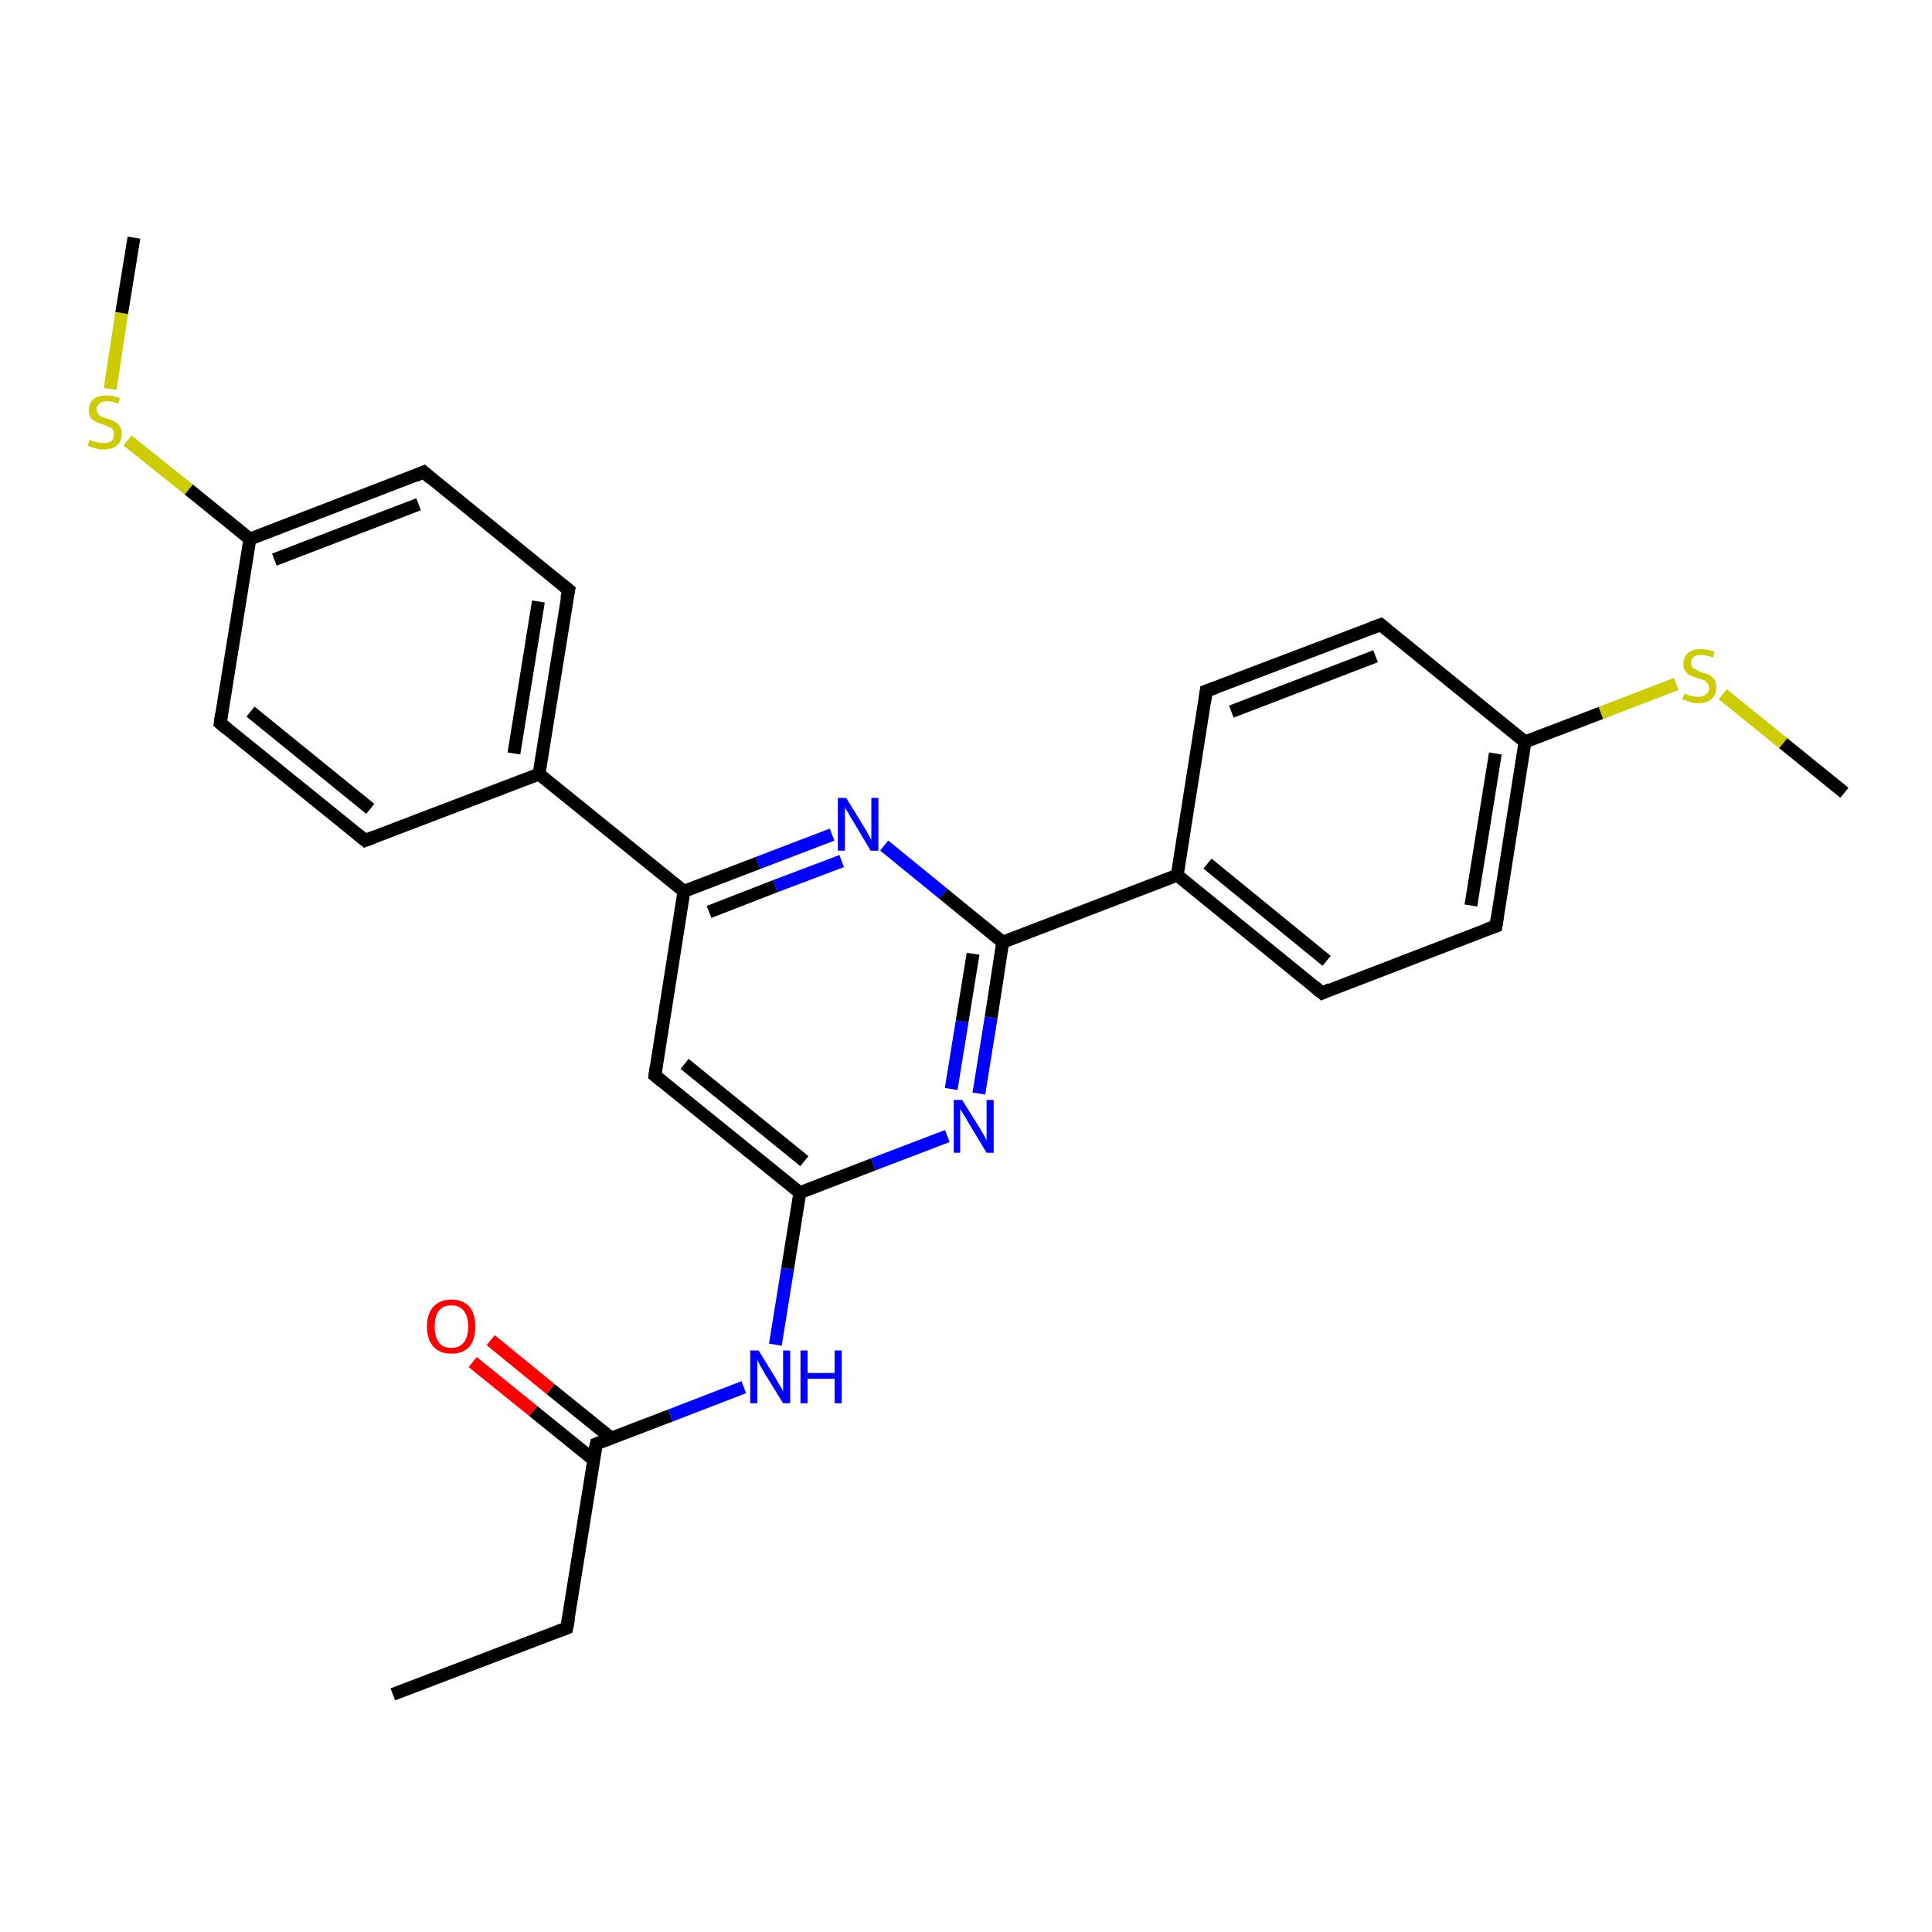 <?xml version='1.0' encoding='iso-8859-1'?>
<svg version='1.1' baseProfile='full'
              xmlns='http://www.w3.org/2000/svg'
                      xmlns:rdkit='http://www.rdkit.org/xml'
                      xmlns:xlink='http://www.w3.org/1999/xlink'
                  xml:space='preserve'
width='300px' height='300px' viewBox='0 0 300 300'>
<!-- END OF HEADER -->
<rect style='opacity:1.0;fill:#FFFFFF;stroke:none' width='300.0' height='300.0' x='0.0' y='0.0'> </rect>
<path class='bond-0 atom-0 atom-1' d='M 61.0,263.1 L 88.0,252.8' style='fill:none;fill-rule:evenodd;stroke:#000000;stroke-width:2.0px;stroke-linecap:butt;stroke-linejoin:miter;stroke-opacity:1' />
<path class='bond-1 atom-1 atom-2' d='M 88.0,252.8 L 92.6,224.2' style='fill:none;fill-rule:evenodd;stroke:#000000;stroke-width:2.0px;stroke-linecap:butt;stroke-linejoin:miter;stroke-opacity:1' />
<path class='bond-2 atom-2 atom-3' d='M 94.9,223.3 L 85.5,215.7' style='fill:none;fill-rule:evenodd;stroke:#000000;stroke-width:2.0px;stroke-linecap:butt;stroke-linejoin:miter;stroke-opacity:1' />
<path class='bond-2 atom-2 atom-3' d='M 85.5,215.7 L 76.2,208.1' style='fill:none;fill-rule:evenodd;stroke:#FF0000;stroke-width:2.0px;stroke-linecap:butt;stroke-linejoin:miter;stroke-opacity:1' />
<path class='bond-2 atom-2 atom-3' d='M 92.2,226.7 L 82.8,219.1' style='fill:none;fill-rule:evenodd;stroke:#000000;stroke-width:2.0px;stroke-linecap:butt;stroke-linejoin:miter;stroke-opacity:1' />
<path class='bond-2 atom-2 atom-3' d='M 82.8,219.1 L 73.4,211.5' style='fill:none;fill-rule:evenodd;stroke:#FF0000;stroke-width:2.0px;stroke-linecap:butt;stroke-linejoin:miter;stroke-opacity:1' />
<path class='bond-3 atom-2 atom-4' d='M 92.6,224.2 L 104.1,219.8' style='fill:none;fill-rule:evenodd;stroke:#000000;stroke-width:2.0px;stroke-linecap:butt;stroke-linejoin:miter;stroke-opacity:1' />
<path class='bond-3 atom-2 atom-4' d='M 104.1,219.8 L 115.5,215.4' style='fill:none;fill-rule:evenodd;stroke:#0000FF;stroke-width:2.0px;stroke-linecap:butt;stroke-linejoin:miter;stroke-opacity:1' />
<path class='bond-4 atom-4 atom-5' d='M 120.4,208.8 L 122.3,197.0' style='fill:none;fill-rule:evenodd;stroke:#0000FF;stroke-width:2.0px;stroke-linecap:butt;stroke-linejoin:miter;stroke-opacity:1' />
<path class='bond-4 atom-4 atom-5' d='M 122.3,197.0 L 124.2,185.2' style='fill:none;fill-rule:evenodd;stroke:#000000;stroke-width:2.0px;stroke-linecap:butt;stroke-linejoin:miter;stroke-opacity:1' />
<path class='bond-5 atom-5 atom-6' d='M 124.2,185.2 L 101.7,167.0' style='fill:none;fill-rule:evenodd;stroke:#000000;stroke-width:2.0px;stroke-linecap:butt;stroke-linejoin:miter;stroke-opacity:1' />
<path class='bond-5 atom-5 atom-6' d='M 124.9,180.3 L 106.3,165.2' style='fill:none;fill-rule:evenodd;stroke:#000000;stroke-width:2.0px;stroke-linecap:butt;stroke-linejoin:miter;stroke-opacity:1' />
<path class='bond-6 atom-6 atom-7' d='M 101.7,167.0 L 106.2,138.4' style='fill:none;fill-rule:evenodd;stroke:#000000;stroke-width:2.0px;stroke-linecap:butt;stroke-linejoin:miter;stroke-opacity:1' />
<path class='bond-7 atom-7 atom-8' d='M 106.2,138.4 L 117.7,134.0' style='fill:none;fill-rule:evenodd;stroke:#000000;stroke-width:2.0px;stroke-linecap:butt;stroke-linejoin:miter;stroke-opacity:1' />
<path class='bond-7 atom-7 atom-8' d='M 117.7,134.0 L 129.2,129.6' style='fill:none;fill-rule:evenodd;stroke:#0000FF;stroke-width:2.0px;stroke-linecap:butt;stroke-linejoin:miter;stroke-opacity:1' />
<path class='bond-7 atom-7 atom-8' d='M 110.1,141.6 L 120.4,137.6' style='fill:none;fill-rule:evenodd;stroke:#000000;stroke-width:2.0px;stroke-linecap:butt;stroke-linejoin:miter;stroke-opacity:1' />
<path class='bond-7 atom-7 atom-8' d='M 120.4,137.6 L 130.7,133.7' style='fill:none;fill-rule:evenodd;stroke:#0000FF;stroke-width:2.0px;stroke-linecap:butt;stroke-linejoin:miter;stroke-opacity:1' />
<path class='bond-8 atom-8 atom-9' d='M 137.3,131.3 L 146.5,138.8' style='fill:none;fill-rule:evenodd;stroke:#0000FF;stroke-width:2.0px;stroke-linecap:butt;stroke-linejoin:miter;stroke-opacity:1' />
<path class='bond-8 atom-8 atom-9' d='M 146.5,138.8 L 155.7,146.3' style='fill:none;fill-rule:evenodd;stroke:#000000;stroke-width:2.0px;stroke-linecap:butt;stroke-linejoin:miter;stroke-opacity:1' />
<path class='bond-9 atom-9 atom-10' d='M 155.7,146.3 L 153.9,158.0' style='fill:none;fill-rule:evenodd;stroke:#000000;stroke-width:2.0px;stroke-linecap:butt;stroke-linejoin:miter;stroke-opacity:1' />
<path class='bond-9 atom-9 atom-10' d='M 153.9,158.0 L 152.0,169.8' style='fill:none;fill-rule:evenodd;stroke:#0000FF;stroke-width:2.0px;stroke-linecap:butt;stroke-linejoin:miter;stroke-opacity:1' />
<path class='bond-9 atom-9 atom-10' d='M 151.1,148.1 L 149.4,158.6' style='fill:none;fill-rule:evenodd;stroke:#000000;stroke-width:2.0px;stroke-linecap:butt;stroke-linejoin:miter;stroke-opacity:1' />
<path class='bond-9 atom-9 atom-10' d='M 149.4,158.6 L 147.7,169.1' style='fill:none;fill-rule:evenodd;stroke:#0000FF;stroke-width:2.0px;stroke-linecap:butt;stroke-linejoin:miter;stroke-opacity:1' />
<path class='bond-10 atom-9 atom-11' d='M 155.7,146.3 L 182.8,135.9' style='fill:none;fill-rule:evenodd;stroke:#000000;stroke-width:2.0px;stroke-linecap:butt;stroke-linejoin:miter;stroke-opacity:1' />
<path class='bond-11 atom-11 atom-12' d='M 182.8,135.9 L 205.3,154.2' style='fill:none;fill-rule:evenodd;stroke:#000000;stroke-width:2.0px;stroke-linecap:butt;stroke-linejoin:miter;stroke-opacity:1' />
<path class='bond-11 atom-11 atom-12' d='M 187.5,134.1 L 206.0,149.2' style='fill:none;fill-rule:evenodd;stroke:#000000;stroke-width:2.0px;stroke-linecap:butt;stroke-linejoin:miter;stroke-opacity:1' />
<path class='bond-12 atom-12 atom-13' d='M 205.3,154.2 L 232.3,143.8' style='fill:none;fill-rule:evenodd;stroke:#000000;stroke-width:2.0px;stroke-linecap:butt;stroke-linejoin:miter;stroke-opacity:1' />
<path class='bond-13 atom-13 atom-14' d='M 232.3,143.8 L 236.8,115.2' style='fill:none;fill-rule:evenodd;stroke:#000000;stroke-width:2.0px;stroke-linecap:butt;stroke-linejoin:miter;stroke-opacity:1' />
<path class='bond-13 atom-13 atom-14' d='M 228.4,140.6 L 232.2,117.0' style='fill:none;fill-rule:evenodd;stroke:#000000;stroke-width:2.0px;stroke-linecap:butt;stroke-linejoin:miter;stroke-opacity:1' />
<path class='bond-14 atom-14 atom-15' d='M 236.8,115.2 L 248.6,110.7' style='fill:none;fill-rule:evenodd;stroke:#000000;stroke-width:2.0px;stroke-linecap:butt;stroke-linejoin:miter;stroke-opacity:1' />
<path class='bond-14 atom-14 atom-15' d='M 248.6,110.7 L 260.3,106.2' style='fill:none;fill-rule:evenodd;stroke:#CCCC00;stroke-width:2.0px;stroke-linecap:butt;stroke-linejoin:miter;stroke-opacity:1' />
<path class='bond-15 atom-15 atom-16' d='M 267.5,107.8 L 276.9,115.4' style='fill:none;fill-rule:evenodd;stroke:#CCCC00;stroke-width:2.0px;stroke-linecap:butt;stroke-linejoin:miter;stroke-opacity:1' />
<path class='bond-15 atom-15 atom-16' d='M 276.9,115.4 L 286.4,123.1' style='fill:none;fill-rule:evenodd;stroke:#000000;stroke-width:2.0px;stroke-linecap:butt;stroke-linejoin:miter;stroke-opacity:1' />
<path class='bond-16 atom-14 atom-17' d='M 236.8,115.2 L 214.4,97.0' style='fill:none;fill-rule:evenodd;stroke:#000000;stroke-width:2.0px;stroke-linecap:butt;stroke-linejoin:miter;stroke-opacity:1' />
<path class='bond-17 atom-17 atom-18' d='M 214.4,97.0 L 187.3,107.3' style='fill:none;fill-rule:evenodd;stroke:#000000;stroke-width:2.0px;stroke-linecap:butt;stroke-linejoin:miter;stroke-opacity:1' />
<path class='bond-17 atom-17 atom-18' d='M 213.6,101.9 L 191.2,110.5' style='fill:none;fill-rule:evenodd;stroke:#000000;stroke-width:2.0px;stroke-linecap:butt;stroke-linejoin:miter;stroke-opacity:1' />
<path class='bond-18 atom-7 atom-19' d='M 106.2,138.4 L 83.7,120.2' style='fill:none;fill-rule:evenodd;stroke:#000000;stroke-width:2.0px;stroke-linecap:butt;stroke-linejoin:miter;stroke-opacity:1' />
<path class='bond-19 atom-19 atom-20' d='M 83.7,120.2 L 88.3,91.6' style='fill:none;fill-rule:evenodd;stroke:#000000;stroke-width:2.0px;stroke-linecap:butt;stroke-linejoin:miter;stroke-opacity:1' />
<path class='bond-19 atom-19 atom-20' d='M 79.8,117.0 L 83.6,93.4' style='fill:none;fill-rule:evenodd;stroke:#000000;stroke-width:2.0px;stroke-linecap:butt;stroke-linejoin:miter;stroke-opacity:1' />
<path class='bond-20 atom-20 atom-21' d='M 88.3,91.6 L 65.8,73.3' style='fill:none;fill-rule:evenodd;stroke:#000000;stroke-width:2.0px;stroke-linecap:butt;stroke-linejoin:miter;stroke-opacity:1' />
<path class='bond-21 atom-21 atom-22' d='M 65.8,73.3 L 38.8,83.7' style='fill:none;fill-rule:evenodd;stroke:#000000;stroke-width:2.0px;stroke-linecap:butt;stroke-linejoin:miter;stroke-opacity:1' />
<path class='bond-21 atom-21 atom-22' d='M 65.0,78.3 L 42.6,86.9' style='fill:none;fill-rule:evenodd;stroke:#000000;stroke-width:2.0px;stroke-linecap:butt;stroke-linejoin:miter;stroke-opacity:1' />
<path class='bond-22 atom-22 atom-23' d='M 38.8,83.7 L 29.3,76.0' style='fill:none;fill-rule:evenodd;stroke:#000000;stroke-width:2.0px;stroke-linecap:butt;stroke-linejoin:miter;stroke-opacity:1' />
<path class='bond-22 atom-22 atom-23' d='M 29.3,76.0 L 19.8,68.4' style='fill:none;fill-rule:evenodd;stroke:#CCCC00;stroke-width:2.0px;stroke-linecap:butt;stroke-linejoin:miter;stroke-opacity:1' />
<path class='bond-23 atom-23 atom-24' d='M 17.1,60.4 L 18.9,48.6' style='fill:none;fill-rule:evenodd;stroke:#CCCC00;stroke-width:2.0px;stroke-linecap:butt;stroke-linejoin:miter;stroke-opacity:1' />
<path class='bond-23 atom-23 atom-24' d='M 18.9,48.6 L 20.8,36.9' style='fill:none;fill-rule:evenodd;stroke:#000000;stroke-width:2.0px;stroke-linecap:butt;stroke-linejoin:miter;stroke-opacity:1' />
<path class='bond-24 atom-22 atom-25' d='M 38.8,83.7 L 34.2,112.3' style='fill:none;fill-rule:evenodd;stroke:#000000;stroke-width:2.0px;stroke-linecap:butt;stroke-linejoin:miter;stroke-opacity:1' />
<path class='bond-25 atom-25 atom-26' d='M 34.2,112.3 L 56.7,130.5' style='fill:none;fill-rule:evenodd;stroke:#000000;stroke-width:2.0px;stroke-linecap:butt;stroke-linejoin:miter;stroke-opacity:1' />
<path class='bond-25 atom-25 atom-26' d='M 38.9,110.5 L 57.5,125.6' style='fill:none;fill-rule:evenodd;stroke:#000000;stroke-width:2.0px;stroke-linecap:butt;stroke-linejoin:miter;stroke-opacity:1' />
<path class='bond-26 atom-10 atom-5' d='M 147.1,176.4 L 135.6,180.8' style='fill:none;fill-rule:evenodd;stroke:#0000FF;stroke-width:2.0px;stroke-linecap:butt;stroke-linejoin:miter;stroke-opacity:1' />
<path class='bond-26 atom-10 atom-5' d='M 135.6,180.8 L 124.2,185.2' style='fill:none;fill-rule:evenodd;stroke:#000000;stroke-width:2.0px;stroke-linecap:butt;stroke-linejoin:miter;stroke-opacity:1' />
<path class='bond-27 atom-18 atom-11' d='M 187.3,107.3 L 182.8,135.9' style='fill:none;fill-rule:evenodd;stroke:#000000;stroke-width:2.0px;stroke-linecap:butt;stroke-linejoin:miter;stroke-opacity:1' />
<path class='bond-28 atom-26 atom-19' d='M 56.7,130.5 L 83.7,120.2' style='fill:none;fill-rule:evenodd;stroke:#000000;stroke-width:2.0px;stroke-linecap:butt;stroke-linejoin:miter;stroke-opacity:1' />
<path d='M 86.7,253.3 L 88.0,252.8 L 88.3,251.3' style='fill:none;stroke:#000000;stroke-width:2.0px;stroke-linecap:butt;stroke-linejoin:miter;stroke-opacity:1;' />
<path d='M 92.3,225.6 L 92.6,224.2 L 93.1,224.0' style='fill:none;stroke:#000000;stroke-width:2.0px;stroke-linecap:butt;stroke-linejoin:miter;stroke-opacity:1;' />
<path d='M 102.8,167.9 L 101.7,167.0 L 101.9,165.6' style='fill:none;stroke:#000000;stroke-width:2.0px;stroke-linecap:butt;stroke-linejoin:miter;stroke-opacity:1;' />
<path d='M 204.1,153.2 L 205.3,154.2 L 206.6,153.6' style='fill:none;stroke:#000000;stroke-width:2.0px;stroke-linecap:butt;stroke-linejoin:miter;stroke-opacity:1;' />
<path d='M 230.9,144.3 L 232.3,143.8 L 232.5,142.4' style='fill:none;stroke:#000000;stroke-width:2.0px;stroke-linecap:butt;stroke-linejoin:miter;stroke-opacity:1;' />
<path d='M 215.5,97.9 L 214.4,97.0 L 213.0,97.5' style='fill:none;stroke:#000000;stroke-width:2.0px;stroke-linecap:butt;stroke-linejoin:miter;stroke-opacity:1;' />
<path d='M 188.7,106.8 L 187.3,107.3 L 187.1,108.8' style='fill:none;stroke:#000000;stroke-width:2.0px;stroke-linecap:butt;stroke-linejoin:miter;stroke-opacity:1;' />
<path d='M 88.0,93.0 L 88.3,91.6 L 87.2,90.7' style='fill:none;stroke:#000000;stroke-width:2.0px;stroke-linecap:butt;stroke-linejoin:miter;stroke-opacity:1;' />
<path d='M 66.9,74.3 L 65.8,73.3 L 64.4,73.9' style='fill:none;stroke:#000000;stroke-width:2.0px;stroke-linecap:butt;stroke-linejoin:miter;stroke-opacity:1;' />
<path d='M 34.4,110.9 L 34.2,112.3 L 35.3,113.2' style='fill:none;stroke:#000000;stroke-width:2.0px;stroke-linecap:butt;stroke-linejoin:miter;stroke-opacity:1;' />
<path d='M 55.6,129.6 L 56.7,130.5 L 58.0,130.0' style='fill:none;stroke:#000000;stroke-width:2.0px;stroke-linecap:butt;stroke-linejoin:miter;stroke-opacity:1;' />
<path class='atom-3' d='M 66.3 206.0
Q 66.3 204.0, 67.3 202.9
Q 68.3 201.8, 70.1 201.8
Q 71.9 201.8, 72.9 202.9
Q 73.8 204.0, 73.8 206.0
Q 73.8 208.0, 72.9 209.1
Q 71.9 210.2, 70.1 210.2
Q 68.3 210.2, 67.3 209.1
Q 66.3 208.0, 66.3 206.0
M 70.1 209.3
Q 71.3 209.3, 72.0 208.5
Q 72.7 207.6, 72.7 206.0
Q 72.7 204.4, 72.0 203.5
Q 71.3 202.7, 70.1 202.7
Q 68.8 202.7, 68.2 203.5
Q 67.5 204.3, 67.5 206.0
Q 67.5 207.6, 68.2 208.5
Q 68.8 209.3, 70.1 209.3
' fill='#FF0000'/>
<path class='atom-4' d='M 117.8 209.7
L 120.5 214.1
Q 120.7 214.5, 121.2 215.3
Q 121.6 216.0, 121.6 216.1
L 121.6 209.7
L 122.7 209.7
L 122.7 217.9
L 121.6 217.9
L 118.7 213.2
Q 118.4 212.6, 118.0 212.0
Q 117.7 211.3, 117.6 211.1
L 117.6 217.9
L 116.5 217.9
L 116.5 209.7
L 117.8 209.7
' fill='#0000FF'/>
<path class='atom-4' d='M 124.3 209.7
L 125.4 209.7
L 125.4 213.2
L 129.6 213.2
L 129.6 209.7
L 130.7 209.7
L 130.7 217.9
L 129.6 217.9
L 129.6 214.1
L 125.4 214.1
L 125.4 217.9
L 124.3 217.9
L 124.3 209.7
' fill='#0000FF'/>
<path class='atom-8' d='M 131.4 123.9
L 134.1 128.3
Q 134.4 128.7, 134.8 129.5
Q 135.2 130.3, 135.3 130.3
L 135.3 123.9
L 136.4 123.9
L 136.4 132.1
L 135.2 132.1
L 132.4 127.4
Q 132.0 126.8, 131.7 126.2
Q 131.3 125.6, 131.2 125.4
L 131.2 132.1
L 130.1 132.1
L 130.1 123.9
L 131.4 123.9
' fill='#0000FF'/>
<path class='atom-10' d='M 149.4 170.8
L 152.1 175.1
Q 152.3 175.5, 152.8 176.3
Q 153.2 177.1, 153.2 177.1
L 153.2 170.8
L 154.3 170.8
L 154.3 179.0
L 153.2 179.0
L 150.3 174.2
Q 150.0 173.7, 149.6 173.0
Q 149.2 172.4, 149.1 172.2
L 149.1 179.0
L 148.1 179.0
L 148.1 170.8
L 149.4 170.8
' fill='#0000FF'/>
<path class='atom-15' d='M 261.6 107.7
Q 261.7 107.7, 262.0 107.9
Q 262.4 108.0, 262.8 108.1
Q 263.3 108.2, 263.7 108.2
Q 264.5 108.2, 264.9 107.8
Q 265.4 107.5, 265.4 106.8
Q 265.4 106.4, 265.1 106.1
Q 264.9 105.8, 264.6 105.6
Q 264.2 105.5, 263.6 105.3
Q 262.9 105.1, 262.5 104.9
Q 262.0 104.7, 261.7 104.2
Q 261.4 103.8, 261.4 103.1
Q 261.4 102.0, 262.1 101.4
Q 262.8 100.8, 264.2 100.8
Q 265.2 100.8, 266.2 101.2
L 266.0 102.1
Q 265.0 101.7, 264.2 101.7
Q 263.4 101.7, 263.0 102.0
Q 262.6 102.4, 262.6 102.9
Q 262.6 103.4, 262.8 103.6
Q 263.0 103.9, 263.4 104.0
Q 263.7 104.2, 264.2 104.4
Q 265.0 104.6, 265.4 104.8
Q 265.9 105.1, 266.2 105.5
Q 266.5 106.0, 266.5 106.8
Q 266.5 107.9, 265.7 108.6
Q 265.0 109.2, 263.7 109.2
Q 263.0 109.2, 262.4 109.0
Q 261.9 108.8, 261.2 108.6
L 261.6 107.7
' fill='#CCCC00'/>
<path class='atom-23' d='M 13.9 68.3
Q 14.0 68.3, 14.4 68.5
Q 14.8 68.6, 15.2 68.7
Q 15.7 68.8, 16.1 68.8
Q 16.8 68.8, 17.3 68.5
Q 17.7 68.1, 17.7 67.4
Q 17.7 67.0, 17.5 66.7
Q 17.3 66.4, 16.9 66.3
Q 16.6 66.1, 16.0 65.9
Q 15.3 65.7, 14.9 65.5
Q 14.4 65.3, 14.1 64.9
Q 13.8 64.4, 13.8 63.7
Q 13.8 62.7, 14.5 62.0
Q 15.2 61.4, 16.6 61.4
Q 17.6 61.4, 18.6 61.8
L 18.4 62.7
Q 17.4 62.3, 16.6 62.3
Q 15.8 62.3, 15.4 62.7
Q 15.0 63.0, 15.0 63.5
Q 15.0 64.0, 15.2 64.2
Q 15.4 64.5, 15.7 64.7
Q 16.1 64.8, 16.6 65.0
Q 17.4 65.2, 17.8 65.5
Q 18.3 65.7, 18.6 66.2
Q 18.9 66.6, 18.9 67.4
Q 18.9 68.6, 18.1 69.2
Q 17.4 69.8, 16.1 69.8
Q 15.4 69.8, 14.8 69.6
Q 14.3 69.5, 13.6 69.2
L 13.9 68.3
' fill='#CCCC00'/>
</svg>
